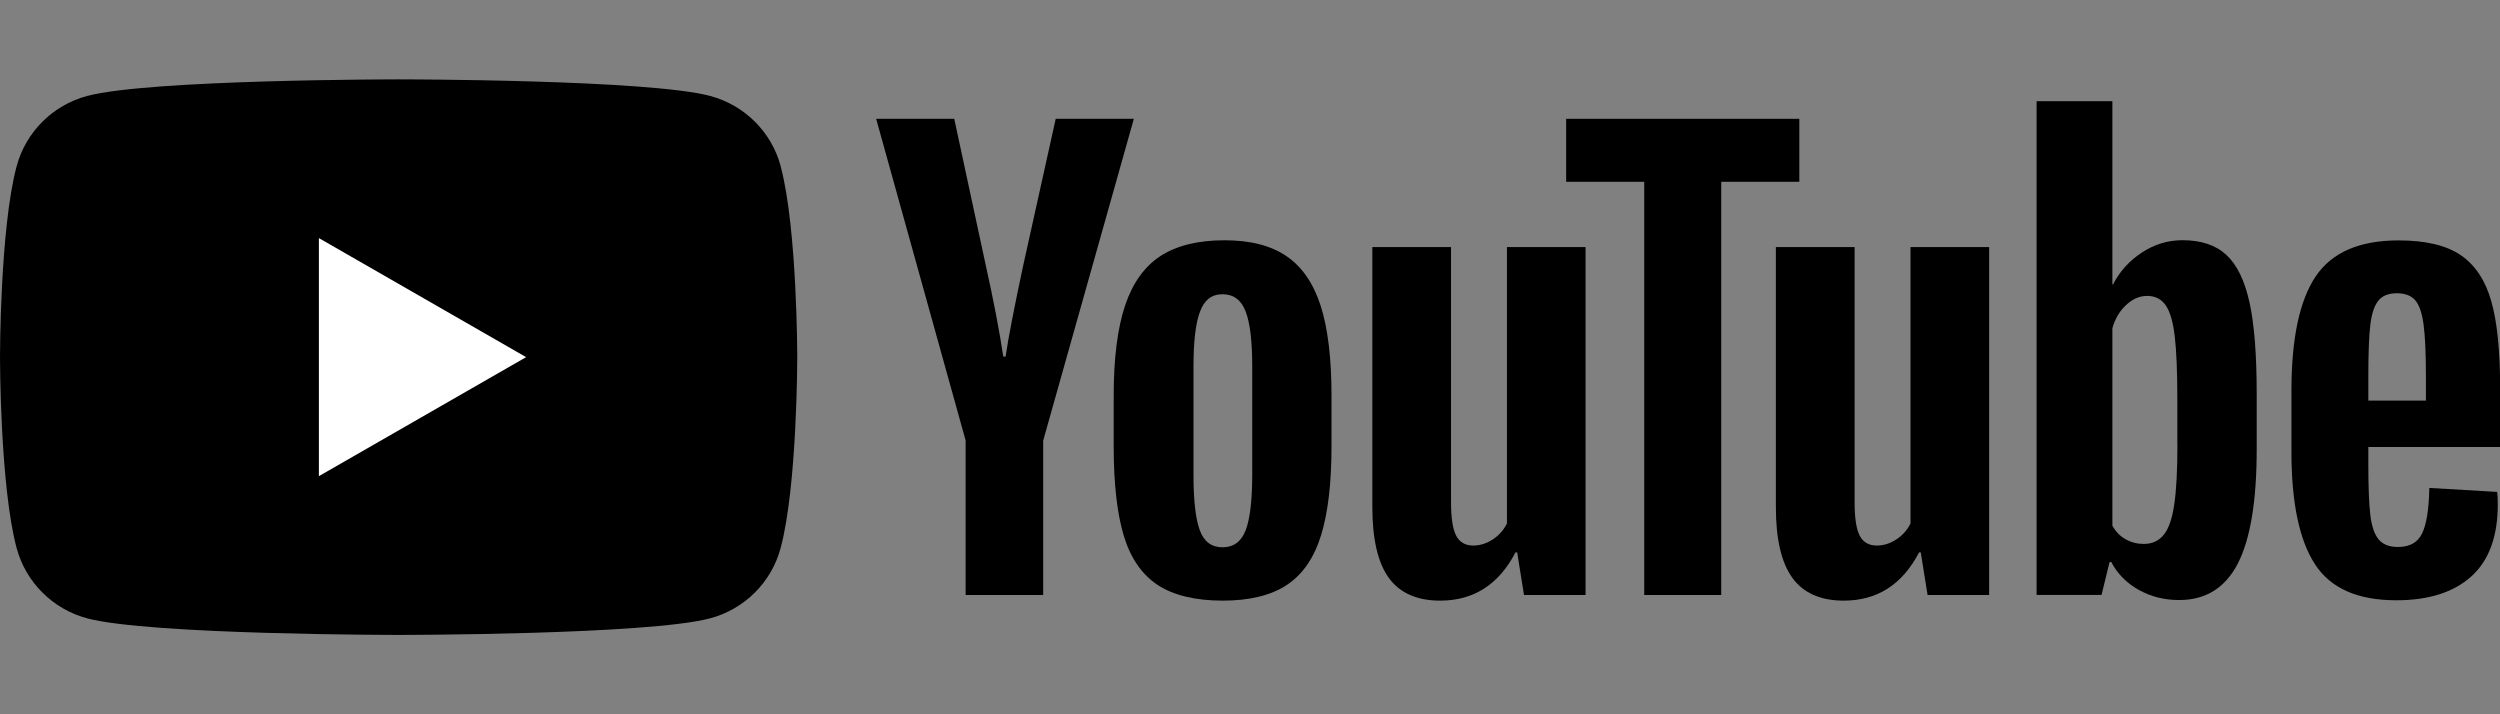 <svg width="63" height="18" viewBox="0 0 63 18" fill="none" xmlns="http://www.w3.org/2000/svg">
<rect x="0" y="0" width="63" height="18" fill="#808080" stroke="none"/>
<g clip-path="url(#clip0_8_258)">
<path d="M19.673 4.186C19.442 3.325 18.762 2.649 17.897 2.418C16.329 2 10.046 2 10.046 2C10.046 2 3.763 2 2.196 2.418C1.331 2.649 0.652 3.325 0.42 4.186C0 5.745 0 9 0 9C0 9 0 12.255 0.42 13.814C0.652 14.675 1.331 15.351 2.196 15.582C3.763 16 10.046 16 10.046 16C10.046 16 16.329 16 17.895 15.582C18.76 15.351 19.44 14.675 19.671 13.814C20.091 12.255 20.091 9 20.091 9C20.091 9 20.091 5.745 19.671 4.186H19.673Z" fill="black"/>
<path d="M8.036 11.999L13.258 9L8.036 6V11.999Z" fill="white"/>
<path d="M29.165 14.736C28.768 14.469 28.485 14.054 28.316 13.491C28.149 12.928 28.065 12.181 28.065 11.245V9.973C28.065 9.03 28.161 8.271 28.352 7.699C28.544 7.128 28.844 6.71 29.25 6.448C29.657 6.187 30.192 6.055 30.853 6.055C31.515 6.055 32.026 6.188 32.419 6.455C32.811 6.722 33.099 7.14 33.281 7.706C33.463 8.274 33.554 9.03 33.554 9.973V11.245C33.554 12.181 33.465 12.931 33.288 13.498C33.111 14.066 32.823 14.48 32.426 14.742C32.029 15.004 31.49 15.136 30.81 15.136C30.13 15.136 29.563 15.002 29.165 14.736ZM31.391 13.363C31.5 13.076 31.556 12.61 31.556 11.962V9.23C31.556 8.602 31.502 8.141 31.391 7.851C31.28 7.56 31.086 7.415 30.808 7.415C30.531 7.415 30.35 7.56 30.241 7.851C30.13 8.142 30.076 8.602 30.076 9.23V11.962C30.076 12.61 30.129 13.078 30.235 13.363C30.34 13.649 30.531 13.792 30.808 13.792C31.086 13.792 31.28 13.649 31.391 13.363Z" fill="black"/>
<path d="M59.682 11.267V11.71C59.682 12.273 59.699 12.694 59.732 12.976C59.765 13.257 59.834 13.461 59.94 13.591C60.046 13.72 60.208 13.784 60.428 13.784C60.724 13.784 60.929 13.669 61.038 13.44C61.149 13.211 61.209 12.829 61.219 12.296L62.929 12.396C62.939 12.472 62.944 12.577 62.944 12.711C62.944 13.521 62.721 14.127 62.276 14.527C61.831 14.927 61.2 15.127 60.387 15.127C59.409 15.127 58.725 14.823 58.333 14.212C57.939 13.601 57.744 12.658 57.744 11.38V9.85C57.744 8.534 57.947 7.573 58.354 6.967C58.761 6.361 59.457 6.058 60.445 6.058C61.124 6.058 61.647 6.182 62.011 6.43C62.375 6.679 62.631 7.064 62.78 7.589C62.929 8.114 63.003 8.839 63.003 9.764V11.265H59.684L59.682 11.267ZM59.934 7.578C59.833 7.701 59.767 7.904 59.732 8.185C59.699 8.467 59.682 8.893 59.682 9.466V10.095H61.133V9.466C61.133 8.903 61.113 8.476 61.075 8.185C61.037 7.894 60.967 7.69 60.866 7.569C60.766 7.451 60.61 7.39 60.4 7.39C60.19 7.39 60.033 7.453 59.934 7.576V7.578Z" fill="black"/>
<path d="M24.335 11.104L22.079 2.994H24.047L24.838 6.671C25.04 7.576 25.187 8.348 25.283 8.987H25.341C25.407 8.529 25.556 7.762 25.786 6.684L26.604 2.994H28.573L26.288 11.104V14.994H24.334V11.104H24.335Z" fill="black"/>
<path d="M39.956 6.226V14.994H38.405L38.233 13.921H38.19C37.768 14.731 37.136 15.136 36.293 15.136C35.709 15.136 35.277 14.945 34.999 14.564C34.722 14.182 34.583 13.586 34.583 12.777V6.226H36.566V12.661C36.566 13.053 36.609 13.331 36.695 13.498C36.781 13.664 36.925 13.748 37.126 13.748C37.298 13.748 37.464 13.695 37.623 13.59C37.781 13.485 37.897 13.351 37.975 13.19V6.226H39.958H39.956Z" fill="black"/>
<path d="M50.126 6.226V14.994H48.575L48.403 13.921H48.36C47.938 14.731 47.306 15.136 46.463 15.136C45.879 15.136 45.447 14.945 45.169 14.564C44.891 14.182 44.752 13.586 44.752 12.777V6.226H46.736V12.661C46.736 13.053 46.779 13.331 46.864 13.498C46.95 13.664 47.094 13.748 47.296 13.748C47.468 13.748 47.633 13.695 47.792 13.59C47.951 13.485 48.067 13.351 48.145 13.19V6.226H50.128H50.126Z" fill="black"/>
<path d="M45.343 4.581H43.375V14.994H41.435V4.581H39.467V2.994H45.343V4.581Z" fill="black"/>
<path d="M56.689 7.627C56.568 7.074 56.374 6.674 56.106 6.425C55.839 6.177 55.47 6.053 55 6.053C54.636 6.053 54.295 6.155 53.98 6.361C53.664 6.567 53.419 6.835 53.247 7.169H53.232V2.55H51.322V14.992H52.959L53.161 14.163H53.204C53.358 14.459 53.588 14.691 53.894 14.864C54.2 15.035 54.54 15.121 54.914 15.121C55.584 15.121 56.078 14.813 56.394 14.199C56.71 13.583 56.869 12.623 56.869 11.316V9.929C56.869 8.947 56.809 8.179 56.689 7.625V7.627ZM54.871 11.204C54.871 11.843 54.845 12.344 54.792 12.706C54.739 13.068 54.651 13.326 54.525 13.478C54.401 13.631 54.233 13.707 54.023 13.707C53.859 13.707 53.708 13.669 53.569 13.591C53.431 13.516 53.318 13.4 53.232 13.249V8.272C53.298 8.034 53.414 7.839 53.578 7.686C53.74 7.533 53.918 7.457 54.109 7.457C54.31 7.457 54.466 7.536 54.575 7.693C54.686 7.851 54.762 8.114 54.805 8.486C54.848 8.858 54.869 9.387 54.869 10.073V11.203L54.871 11.204Z" fill="black"/>
</g>
<defs>
<clipPath id="clip0_8_258">
<rect width="63" height="14" fill="white" transform="translate(0 2)"/>
</clipPath>
</defs>
</svg>
